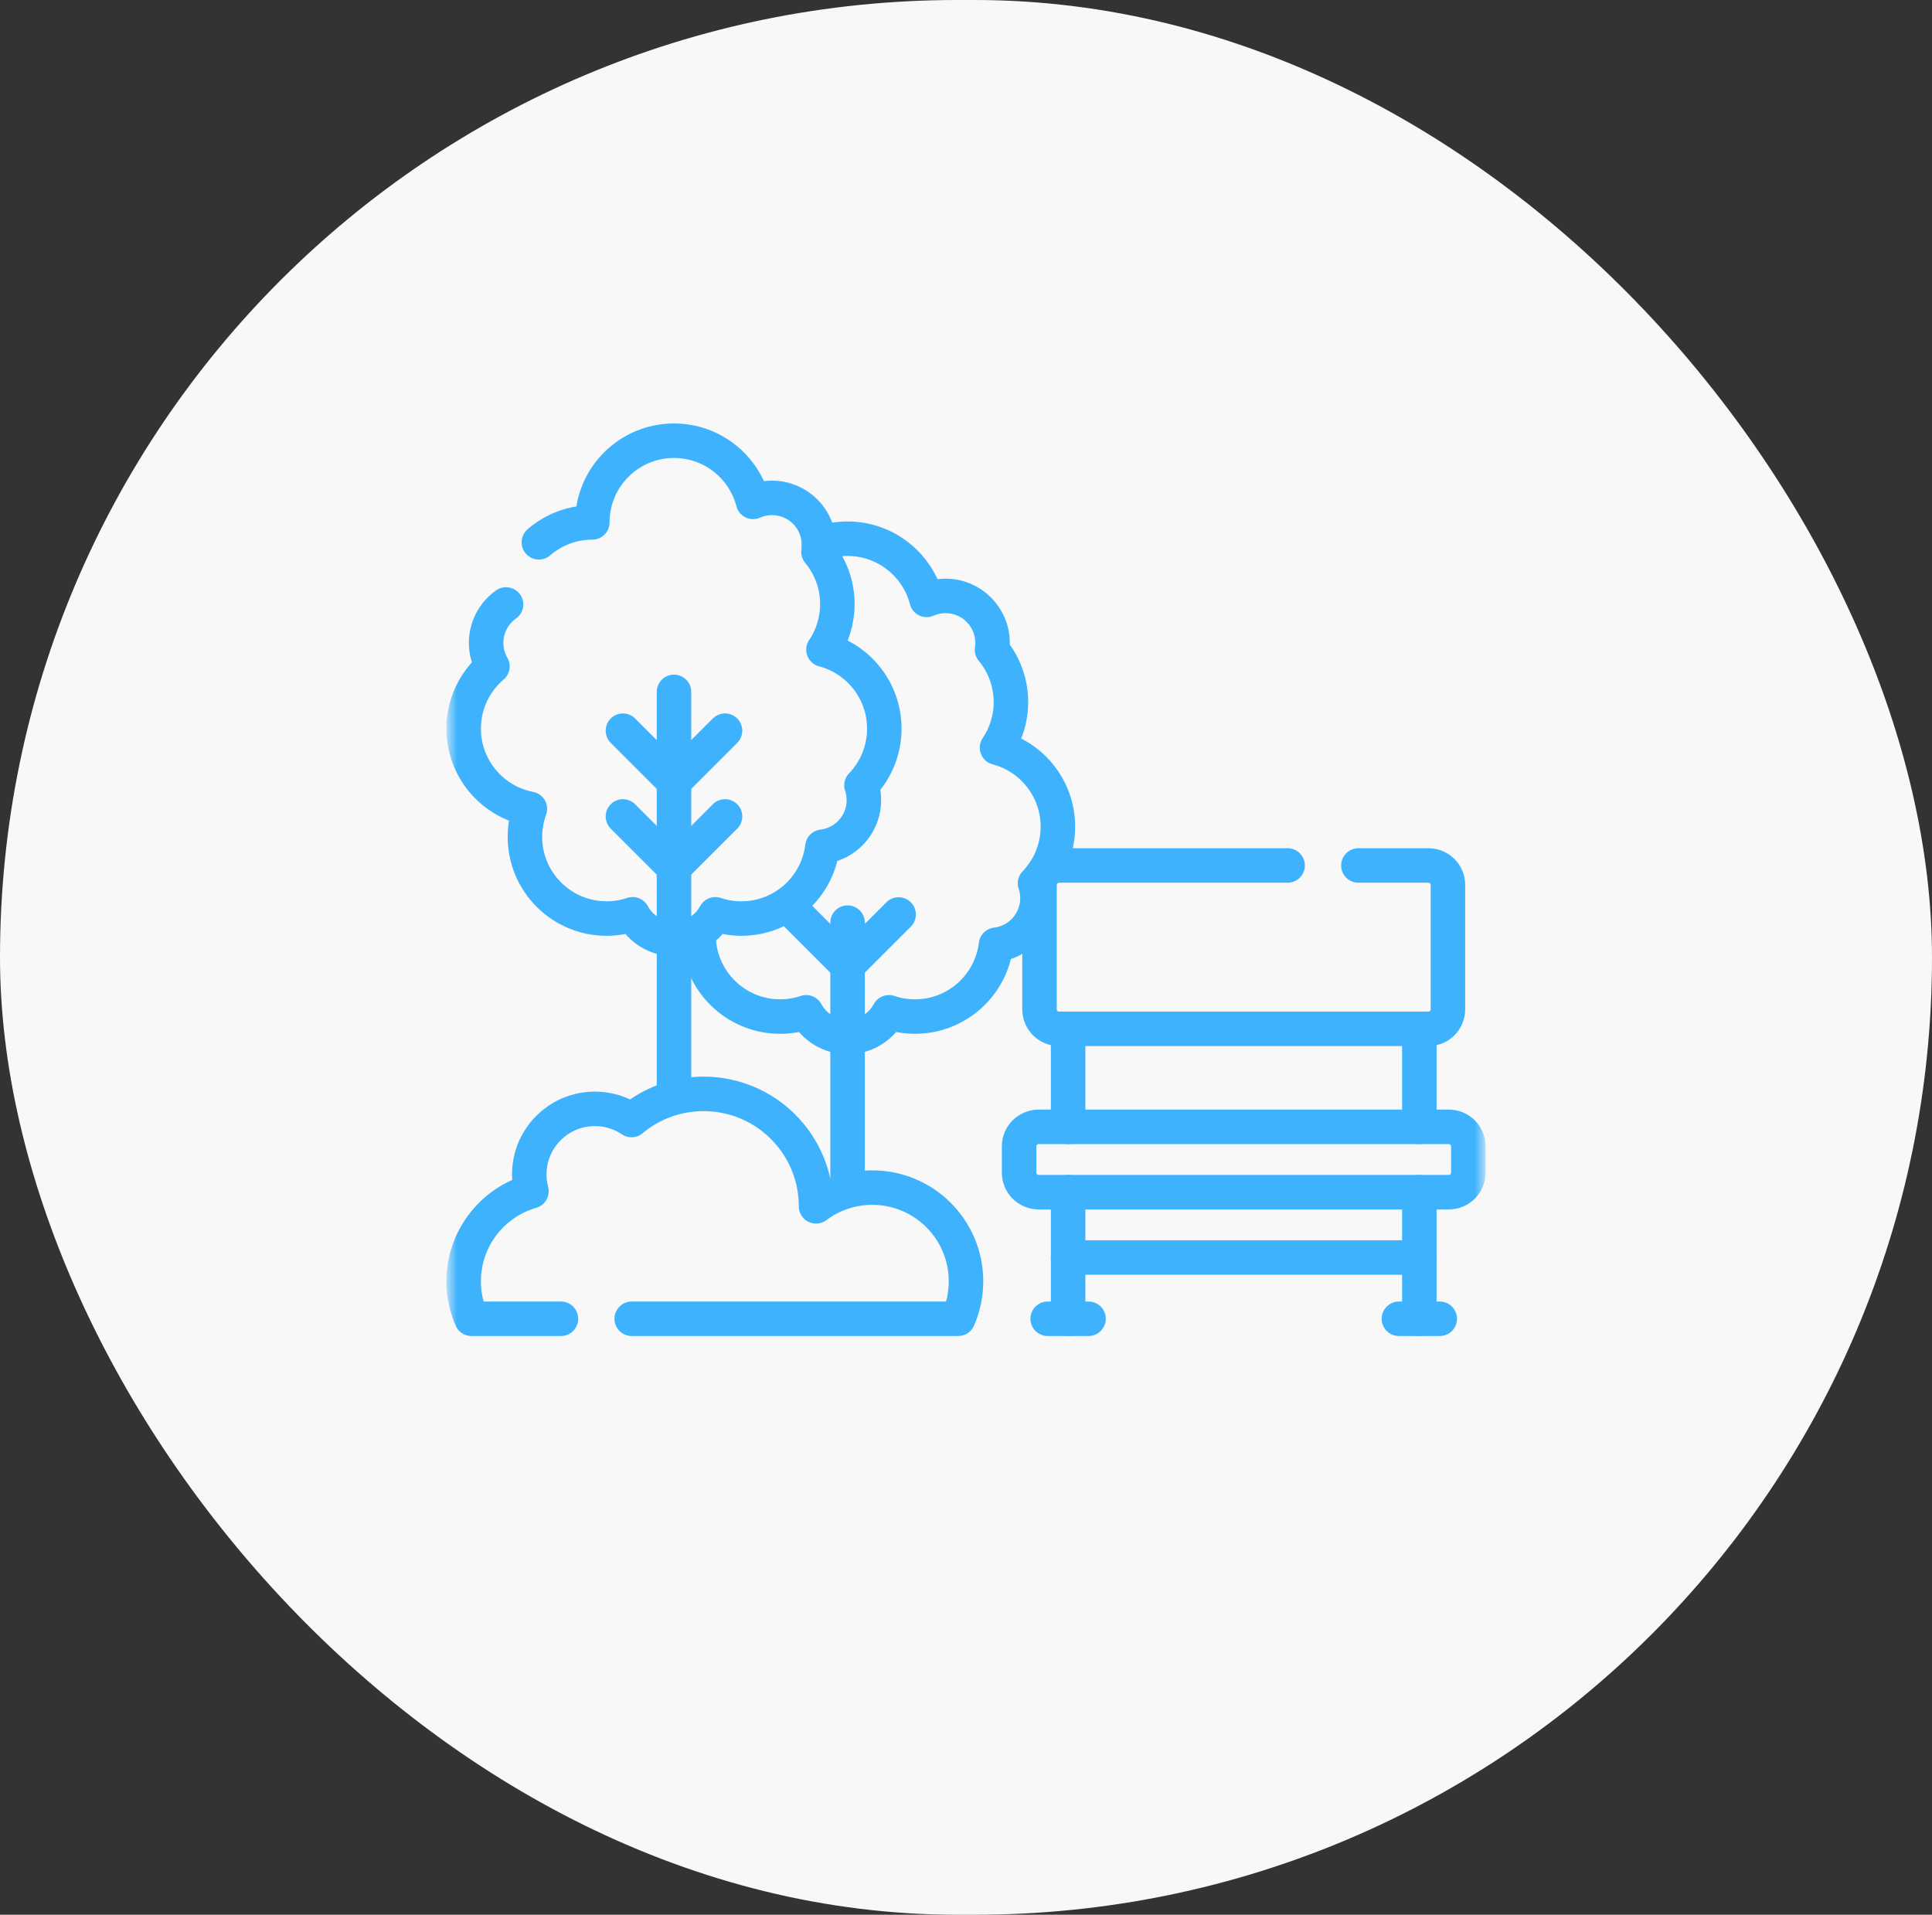 <svg xmlns="http://www.w3.org/2000/svg" width="112" height="111" viewBox="0 0 112 111" fill="none"><rect x="0" y="0" width="112" height="111" fill="#333333" stroke="none"/><rect width="112" height="111" rx="55.5" fill="#F8F8F8"></rect><mask id="mask0_80_1909" style="mask-type:luminance" maskUnits="userSpaceOnUse" x="26" y="21" width="60" height="60"><path d="M26 21H86V81H26V21Z" fill="white"></path></mask><g mask="url(#mask0_80_1909)"><path d="M78.747 50.172H82.809C83.432 50.172 83.938 50.677 83.938 51.3V58.513C83.938 59.136 83.432 59.642 82.809 59.642H61.391C60.767 59.642 60.262 59.136 60.262 58.513V51.3C60.262 50.677 60.767 50.172 61.391 50.172H74.645" stroke="#3EB2FD" stroke-width="2" stroke-miterlimit="10" stroke-linecap="round" stroke-linejoin="round"></path><path d="M83.988 69.112H60.211C59.585 69.112 59.078 68.605 59.078 67.979V66.457C59.078 65.831 59.585 65.324 60.211 65.324H83.988C84.614 65.324 85.121 65.831 85.121 66.457V67.979C85.121 68.605 84.614 69.112 83.988 69.112Z" stroke="#3EB2FD" stroke-width="2" stroke-miterlimit="10" stroke-linecap="round" stroke-linejoin="round"></path><path d="M82.28 59.642V65.324" stroke="#3EB2FD" stroke-width="2" stroke-miterlimit="10" stroke-linecap="round" stroke-linejoin="round"></path><path d="M61.919 59.642V65.324" stroke="#3EB2FD" stroke-width="2" stroke-miterlimit="10" stroke-linecap="round" stroke-linejoin="round"></path><path d="M82.28 69.112V76.451" stroke="#3EB2FD" stroke-width="2" stroke-miterlimit="10" stroke-linecap="round" stroke-linejoin="round"></path><path d="M83.464 76.451H81.096" stroke="#3EB2FD" stroke-width="2" stroke-miterlimit="10" stroke-linecap="round" stroke-linejoin="round"></path><path d="M63.103 76.451H60.735" stroke="#3EB2FD" stroke-width="2" stroke-miterlimit="10" stroke-linecap="round" stroke-linejoin="round"></path><path d="M61.919 69.112V76.451" stroke="#3EB2FD" stroke-width="2" stroke-miterlimit="10" stroke-linecap="round" stroke-linejoin="round"></path><path d="M82.28 72.9H61.919" stroke="#3EB2FD" stroke-width="2" stroke-miterlimit="10" stroke-linecap="round" stroke-linejoin="round"></path><path d="M47.476 31.529C47.991 31.336 48.55 31.23 49.134 31.23C51.338 31.23 53.191 32.737 53.718 34.777C54.055 34.629 54.425 34.546 54.816 34.546C56.32 34.546 57.539 35.764 57.539 37.268C57.539 37.405 57.528 37.541 57.509 37.672C58.193 38.494 58.604 39.55 58.604 40.702C58.604 41.679 58.307 42.588 57.799 43.343C59.83 43.877 61.327 45.724 61.327 47.923C61.327 49.197 60.822 50.353 60.003 51.204C60.093 51.475 60.144 51.764 60.144 52.065C60.144 53.461 59.093 54.611 57.74 54.769C57.457 57.114 55.462 58.931 53.041 58.931C52.513 58.931 52.005 58.843 51.532 58.684C51.071 59.536 50.17 60.115 49.134 60.115C48.098 60.115 47.197 59.536 46.736 58.684C46.263 58.843 45.755 58.931 45.228 58.931C42.612 58.931 40.493 56.811 40.493 54.196C40.493 54.141 40.494 54.086 40.496 54.031" stroke="#3EB2FD" stroke-width="2" stroke-miterlimit="10" stroke-linecap="round" stroke-linejoin="round"></path><path d="M49.134 53.486V68.951" stroke="#3EB2FD" stroke-width="2" stroke-miterlimit="10" stroke-linecap="round" stroke-linejoin="round"></path><path d="M49.134 55.972L52.093 53.013" stroke="#3EB2FD" stroke-width="2" stroke-miterlimit="10" stroke-linecap="round" stroke-linejoin="round"></path><path d="M49.134 55.972L46.175 53.013" stroke="#3EB2FD" stroke-width="2" stroke-miterlimit="10" stroke-linecap="round" stroke-linejoin="round"></path><path d="M36.62 76.451H55.547C55.837 75.785 56 75.052 56 74.278C56 71.278 53.567 68.846 50.567 68.846C49.344 68.846 48.215 69.25 47.307 69.932C47.307 66.331 44.388 63.413 40.788 63.413C39.197 63.413 37.74 63.982 36.608 64.929C36.002 64.52 35.272 64.281 34.486 64.281C32.384 64.281 30.682 65.984 30.682 68.085C30.682 68.421 30.726 68.747 30.808 69.058C28.54 69.71 26.879 71.8 26.879 74.278C26.879 75.052 27.042 75.785 27.332 76.451H32.518" stroke="#3EB2FD" stroke-width="2" stroke-miterlimit="10" stroke-linecap="round" stroke-linejoin="round"></path><path d="M31.239 31.438C32.07 30.718 33.152 30.284 34.337 30.284C34.337 27.669 36.457 25.549 39.072 25.549C41.277 25.549 43.128 27.055 43.657 29.094C43.992 28.947 44.363 28.863 44.754 28.863C46.258 28.863 47.477 30.082 47.477 31.586C47.477 31.724 47.466 31.859 47.447 31.991C48.131 32.811 48.542 33.867 48.542 35.019C48.542 35.998 48.246 36.906 47.737 37.661C49.767 38.195 51.264 40.042 51.264 42.24C51.264 43.514 50.761 44.671 49.941 45.522C50.032 45.792 50.081 46.082 50.081 46.383C50.081 47.779 49.031 48.928 47.677 49.086C47.395 51.431 45.399 53.249 42.978 53.249C42.451 53.249 41.943 53.161 41.469 53.002C41.009 53.854 40.108 54.432 39.072 54.432C38.035 54.432 37.135 53.854 36.675 53.002C36.2 53.161 35.694 53.249 35.165 53.249C32.551 53.249 30.43 51.129 30.43 48.514C30.43 47.943 30.532 47.395 30.717 46.889C28.531 46.47 26.879 44.548 26.879 42.24C26.879 40.794 27.527 39.502 28.548 38.633C28.316 38.231 28.181 37.766 28.181 37.268C28.181 36.348 28.638 35.535 29.336 35.041" stroke="#3EB2FD" stroke-width="2" stroke-miterlimit="10" stroke-linecap="round" stroke-linejoin="round"></path><path d="M39.072 40.109V63.548" stroke="#3EB2FD" stroke-width="2" stroke-miterlimit="10" stroke-linecap="round" stroke-linejoin="round"></path><path d="M39.072 50.29L42.031 47.33" stroke="#3EB2FD" stroke-width="2" stroke-miterlimit="10" stroke-linecap="round" stroke-linejoin="round"></path><path d="M39.072 50.29L36.112 47.33" stroke="#3EB2FD" stroke-width="2" stroke-miterlimit="10" stroke-linecap="round" stroke-linejoin="round"></path><path d="M39.072 45.318L36.112 42.358" stroke="#3EB2FD" stroke-width="2" stroke-miterlimit="10" stroke-linecap="round" stroke-linejoin="round"></path><path d="M39.072 45.318L42.031 42.358" stroke="#3EB2FD" stroke-width="2" stroke-miterlimit="10" stroke-linecap="round" stroke-linejoin="round"></path></g></svg>